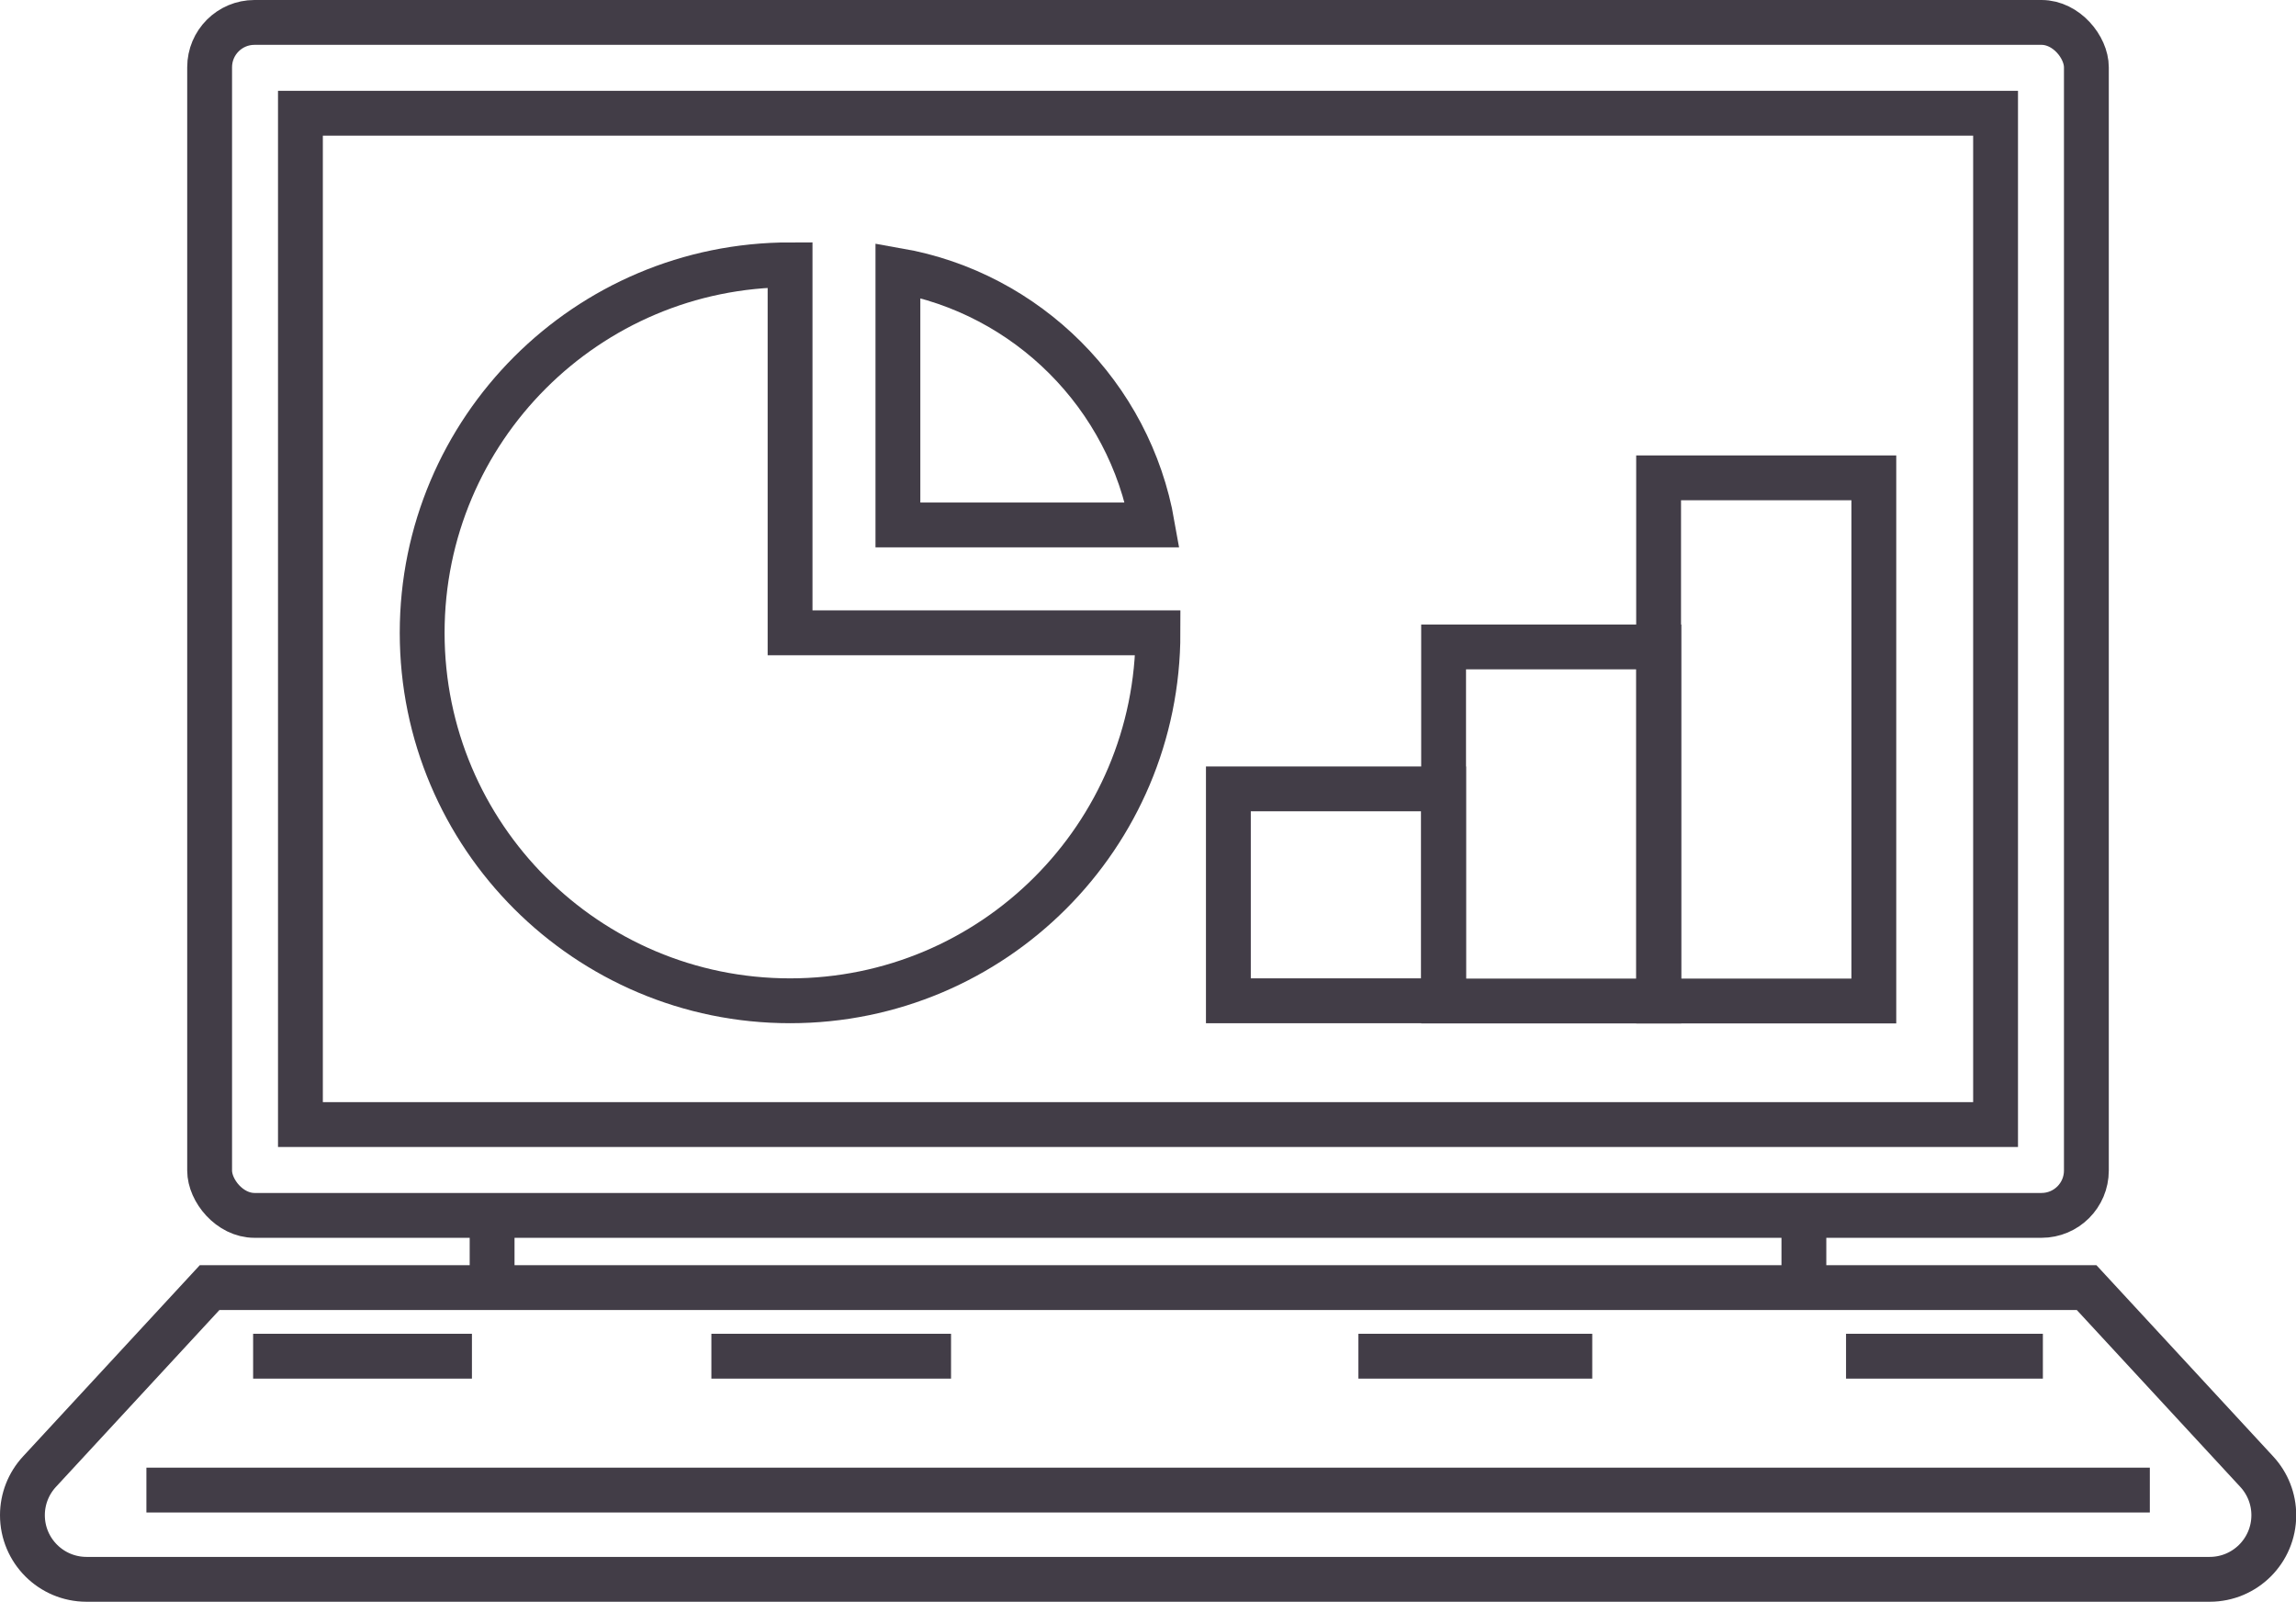 <?xml version="1.0" encoding="UTF-8"?>
<svg id="Laag_2" data-name="Laag 2" xmlns="http://www.w3.org/2000/svg" viewBox="0 0 102.41 71.43">
  <defs>
    <style>
      .cls-1 {
        fill: none;
        stroke: #423d47;
        stroke-miterlimit: 10;
        stroke-width: 2px;
      }
    </style>
  </defs>
  <g id="Layer_1" data-name="Layer 1">
    <g>
      <g>
        <path class="cls-1" d="M51.65,28.22c0,9.07-7.35,16.41-16.41,16.41s-16.41-7.35-16.41-16.41,7.35-16.41,16.41-16.41v16.41h16.41Z"/>
        <path class="cls-1" d="M40.05,12.06c5.77,1.01,10.34,5.58,11.35,11.35h-11.35v-11.35Z"/>
      </g>
      <g>
        <rect class="cls-1" x="73.99" y="21.3" width="9.6" height="23.33" transform="translate(157.57 65.94) rotate(180)"/>
        <rect class="cls-1" x="64.38" y="28.84" width="9.6" height="15.79" transform="translate(138.37 73.48) rotate(180)"/>
        <rect class="cls-1" x="54.78" y="35.19" width="9.6" height="9.45" transform="translate(119.17 79.82) rotate(180)"/>
      </g>
      <g>
        <rect class="cls-1" x="9.35" y="1" width="83.71" height="53.2" rx="2" ry="2"/>
        <rect class="cls-1" x="13.4" y="5.05" width="75.61" height="45.1"/>
        <g>
          <line class="cls-1" x1="21.95" y1="54.2" x2="21.95" y2="57.42"/>
          <line class="cls-1" x1="80.46" y1="54.2" x2="80.46" y2="57.42"/>
        </g>
        <path class="cls-1" d="M93.06,57.42H9.35l-7.59,8.21c-.49.53-.76,1.22-.76,1.94h0c0,1.58,1.28,2.86,2.86,2.86h94.7c1.58,0,2.86-1.28,2.86-2.86h0c0-.72-.27-1.41-.76-1.94l-7.59-8.21Z"/>
        <line class="cls-1" x1="6.53" y1="66.45" x2="95.89" y2="66.45"/>
        <g>
          <line class="cls-1" x1="82.34" y1="60.48" x2="91.12" y2="60.48"/>
          <line class="cls-1" x1="60.59" y1="60.48" x2="71.02" y2="60.48"/>
          <line class="cls-1" x1="31.73" y1="60.48" x2="42.42" y2="60.48"/>
          <line class="cls-1" x1="11.29" y1="60.48" x2="21.05" y2="60.48"/>
        </g>
      </g>
    </g>
  </g>
</svg>